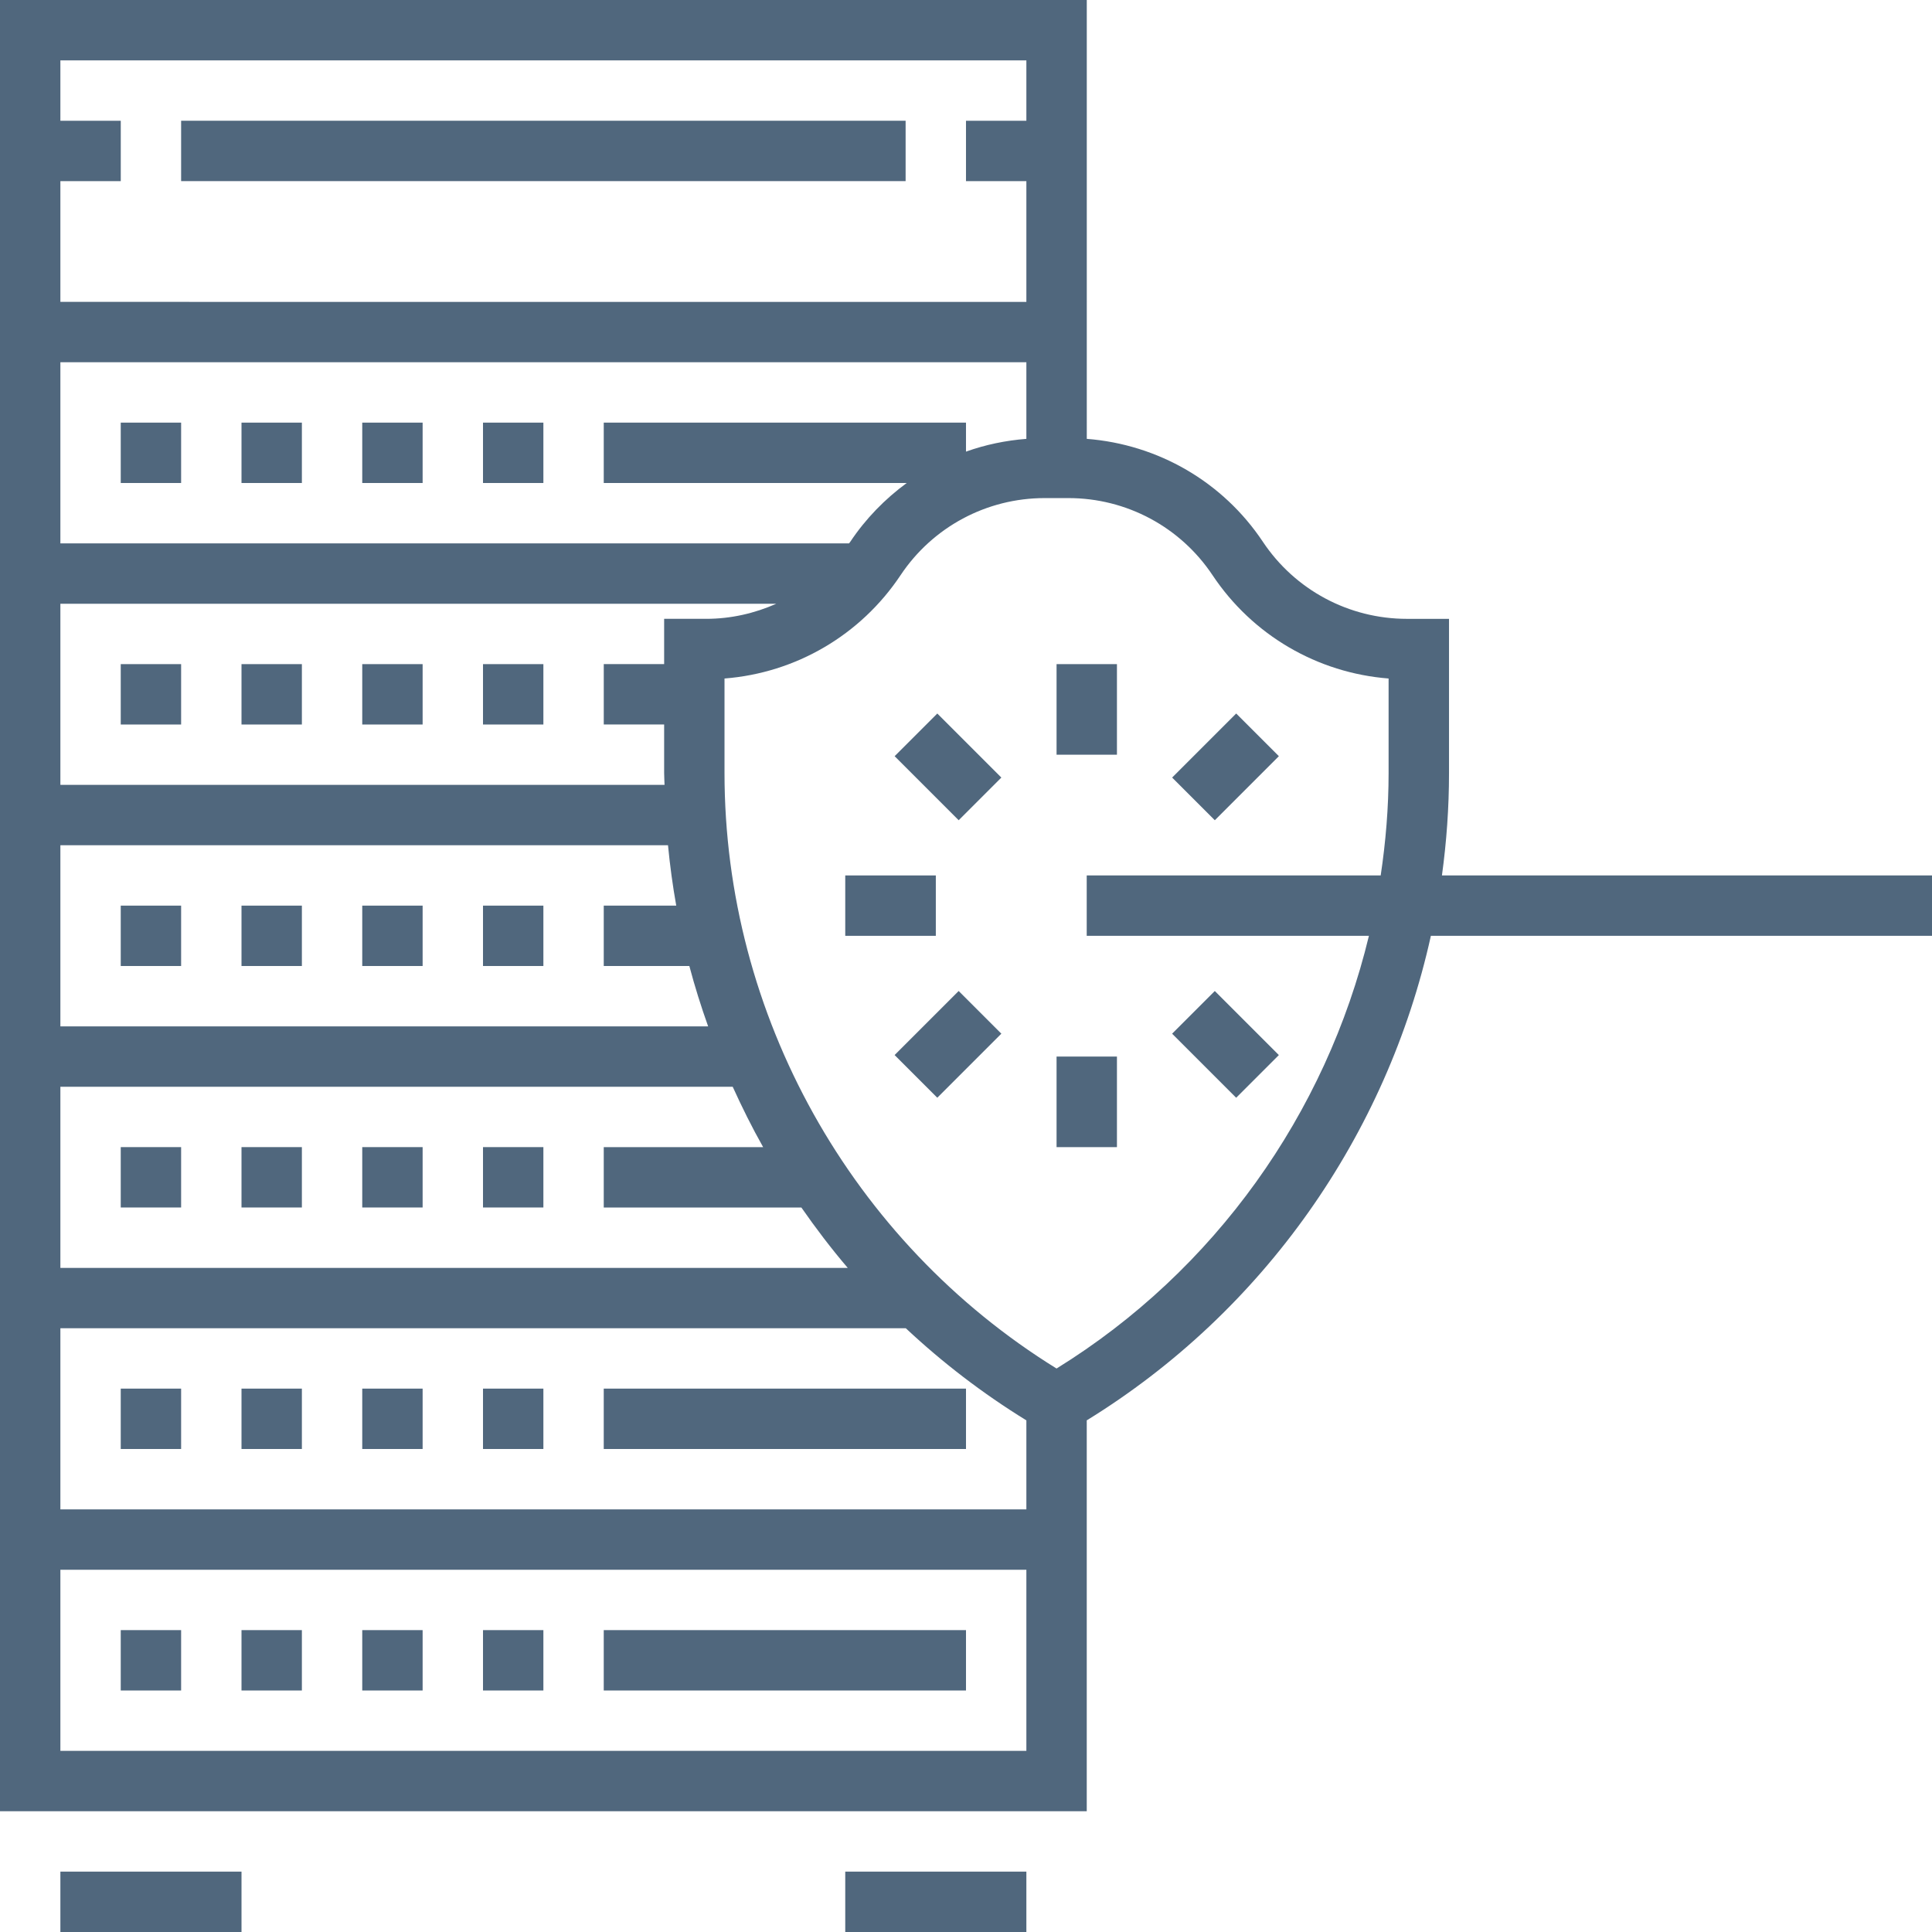 <?xml version="1.0" encoding="UTF-8"?>
<svg id="_イヤー_2" data-name="レイヤー 2" xmlns="http://www.w3.org/2000/svg" width="107.319" height="107.319" viewBox="0 0 107.319 107.319">
  <defs>
    <style>
      .cls-1 {
        fill: #50677d;
      }
    </style>
  </defs>
  <g id="_像" data-name="画像">
    <g>
      <path class="cls-1" d="M107.319,48.629h-27.222c.257-1.873,.393-3.772,.393-5.689v-8.564h-2.338c-3.224,0-6.216-1.602-8.004-4.284-2.221-3.333-5.826-5.406-9.779-5.714V0H0V100.611H60.367v-21.713c9.819-6.042,16.67-15.845,19.116-26.916h27.836v-3.354ZM50.367,26.83c-1.208,.886-2.277,1.977-3.134,3.262-.021,.032-.048,.06-.07,.092H3.354v-10.061H57.013v4.255c-1.157,.09-2.283,.326-3.354,.709v-1.61h-20.122v3.354h16.83ZM3.354,10.061h3.354v-3.354H3.354V3.354H57.013v3.354h-3.354v3.354h3.354v6.707H3.354v-6.707Zm0,23.476H43.122c-1.209,.535-2.526,.838-3.892,.838h-2.338v2.515h-3.354v3.354h3.354v2.695c0,.221,.018,.438,.022,.658H3.354v-10.061Zm0,13.415H37.106c.109,1.128,.26,2.246,.458,3.354h-4.027v3.354h4.755c.3,1.135,.652,2.252,1.044,3.354H3.354v-10.061Zm37.346,13.415c.519,1.141,1.075,2.264,1.691,3.354h-8.854v3.354h10.978c.805,1.157,1.658,2.28,2.576,3.354H3.354v-10.061H40.7Zm16.313,36.891H3.354v-10.061H57.013v10.061ZM3.354,83.843v-10.061H50.316c2.039,1.91,4.277,3.627,6.697,5.117v4.945H3.354Zm55.336-7.824c-11.404-7.05-18.445-19.633-18.445-33.079v-5.25c3.955-.308,7.557-2.404,9.779-5.738,1.788-2.682,4.78-4.284,8.004-4.284h1.323c3.224,0,6.216,1.602,8.004,4.284,2.222,3.334,5.825,5.43,9.779,5.738v5.25c0,1.92-.159,3.818-.439,5.689h-16.33v3.354h15.676c-2.378,9.872-8.561,18.601-17.352,24.036Z"/>
      <rect class="cls-1" x="58.69" y="36.891" width="3.354" height="5.031"/>
      <rect class="cls-1" x="58.69" y="58.69" width="3.354" height="5.031"/>
      <rect class="cls-1" x="50.983" y="40.082" width="3.353" height="5.032" transform="translate(-14.698 49.713) rotate(-45)"/>
      <rect class="cls-1" x="66.397" y="55.497" width="3.353" height="5.032" transform="translate(-21.083 65.127) rotate(-45)"/>
      <rect class="cls-1" x="46.952" y="48.629" width="5.031" height="3.354"/>
      <rect class="cls-1" x="50.143" y="56.336" width="5.032" height="3.353" transform="translate(-25.598 54.227) rotate(-45)"/>
      <rect class="cls-1" x="65.558" y="40.922" width="5.032" height="3.353" transform="translate(-10.183 60.612) rotate(-45)"/>
      <rect class="cls-1" x="3.354" y="103.965" width="10.061" height="3.354"/>
      <rect class="cls-1" x="13.415" y="90.55" width="3.354" height="3.354"/>
      <rect class="cls-1" x="20.122" y="90.55" width="3.354" height="3.354"/>
      <rect class="cls-1" x="26.83" y="90.55" width="3.354" height="3.354"/>
      <rect class="cls-1" x="33.537" y="90.55" width="20.122" height="3.354"/>
      <rect class="cls-1" x="6.707" y="90.55" width="3.354" height="3.354"/>
      <rect class="cls-1" x="13.415" y="77.135" width="3.354" height="3.354"/>
      <rect class="cls-1" x="20.122" y="77.135" width="3.354" height="3.354"/>
      <rect class="cls-1" x="26.83" y="77.135" width="3.354" height="3.354"/>
      <rect class="cls-1" x="33.537" y="77.135" width="20.122" height="3.354"/>
      <rect class="cls-1" x="6.707" y="77.135" width="3.354" height="3.354"/>
      <rect class="cls-1" x="13.415" y="63.72" width="3.354" height="3.354"/>
      <rect class="cls-1" x="6.707" y="63.72" width="3.354" height="3.354"/>
      <rect class="cls-1" x="20.122" y="63.72" width="3.354" height="3.354"/>
      <rect class="cls-1" x="26.83" y="63.72" width="3.354" height="3.354"/>
      <rect class="cls-1" x="13.415" y="50.306" width="3.354" height="3.354"/>
      <rect class="cls-1" x="6.707" y="50.306" width="3.354" height="3.354"/>
      <rect class="cls-1" x="20.122" y="50.306" width="3.354" height="3.354"/>
      <rect class="cls-1" x="26.83" y="50.306" width="3.354" height="3.354"/>
      <rect class="cls-1" x="13.415" y="23.476" width="3.354" height="3.354"/>
      <rect class="cls-1" x="6.707" y="23.476" width="3.354" height="3.354"/>
      <rect class="cls-1" x="20.122" y="23.476" width="3.354" height="3.354"/>
      <rect class="cls-1" x="26.83" y="23.476" width="3.354" height="3.354"/>
      <rect class="cls-1" x="13.415" y="36.891" width="3.354" height="3.354"/>
      <rect class="cls-1" x="6.707" y="36.891" width="3.354" height="3.354"/>
      <rect class="cls-1" x="20.122" y="36.891" width="3.354" height="3.354"/>
      <rect class="cls-1" x="26.83" y="36.891" width="3.354" height="3.354"/>
      <rect class="cls-1" x="10.061" y="6.707" width="40.244" height="3.354"/>
      <rect class="cls-1" x="46.952" y="103.965" width="10.061" height="3.354"/>
    </g>
  </g>
</svg>